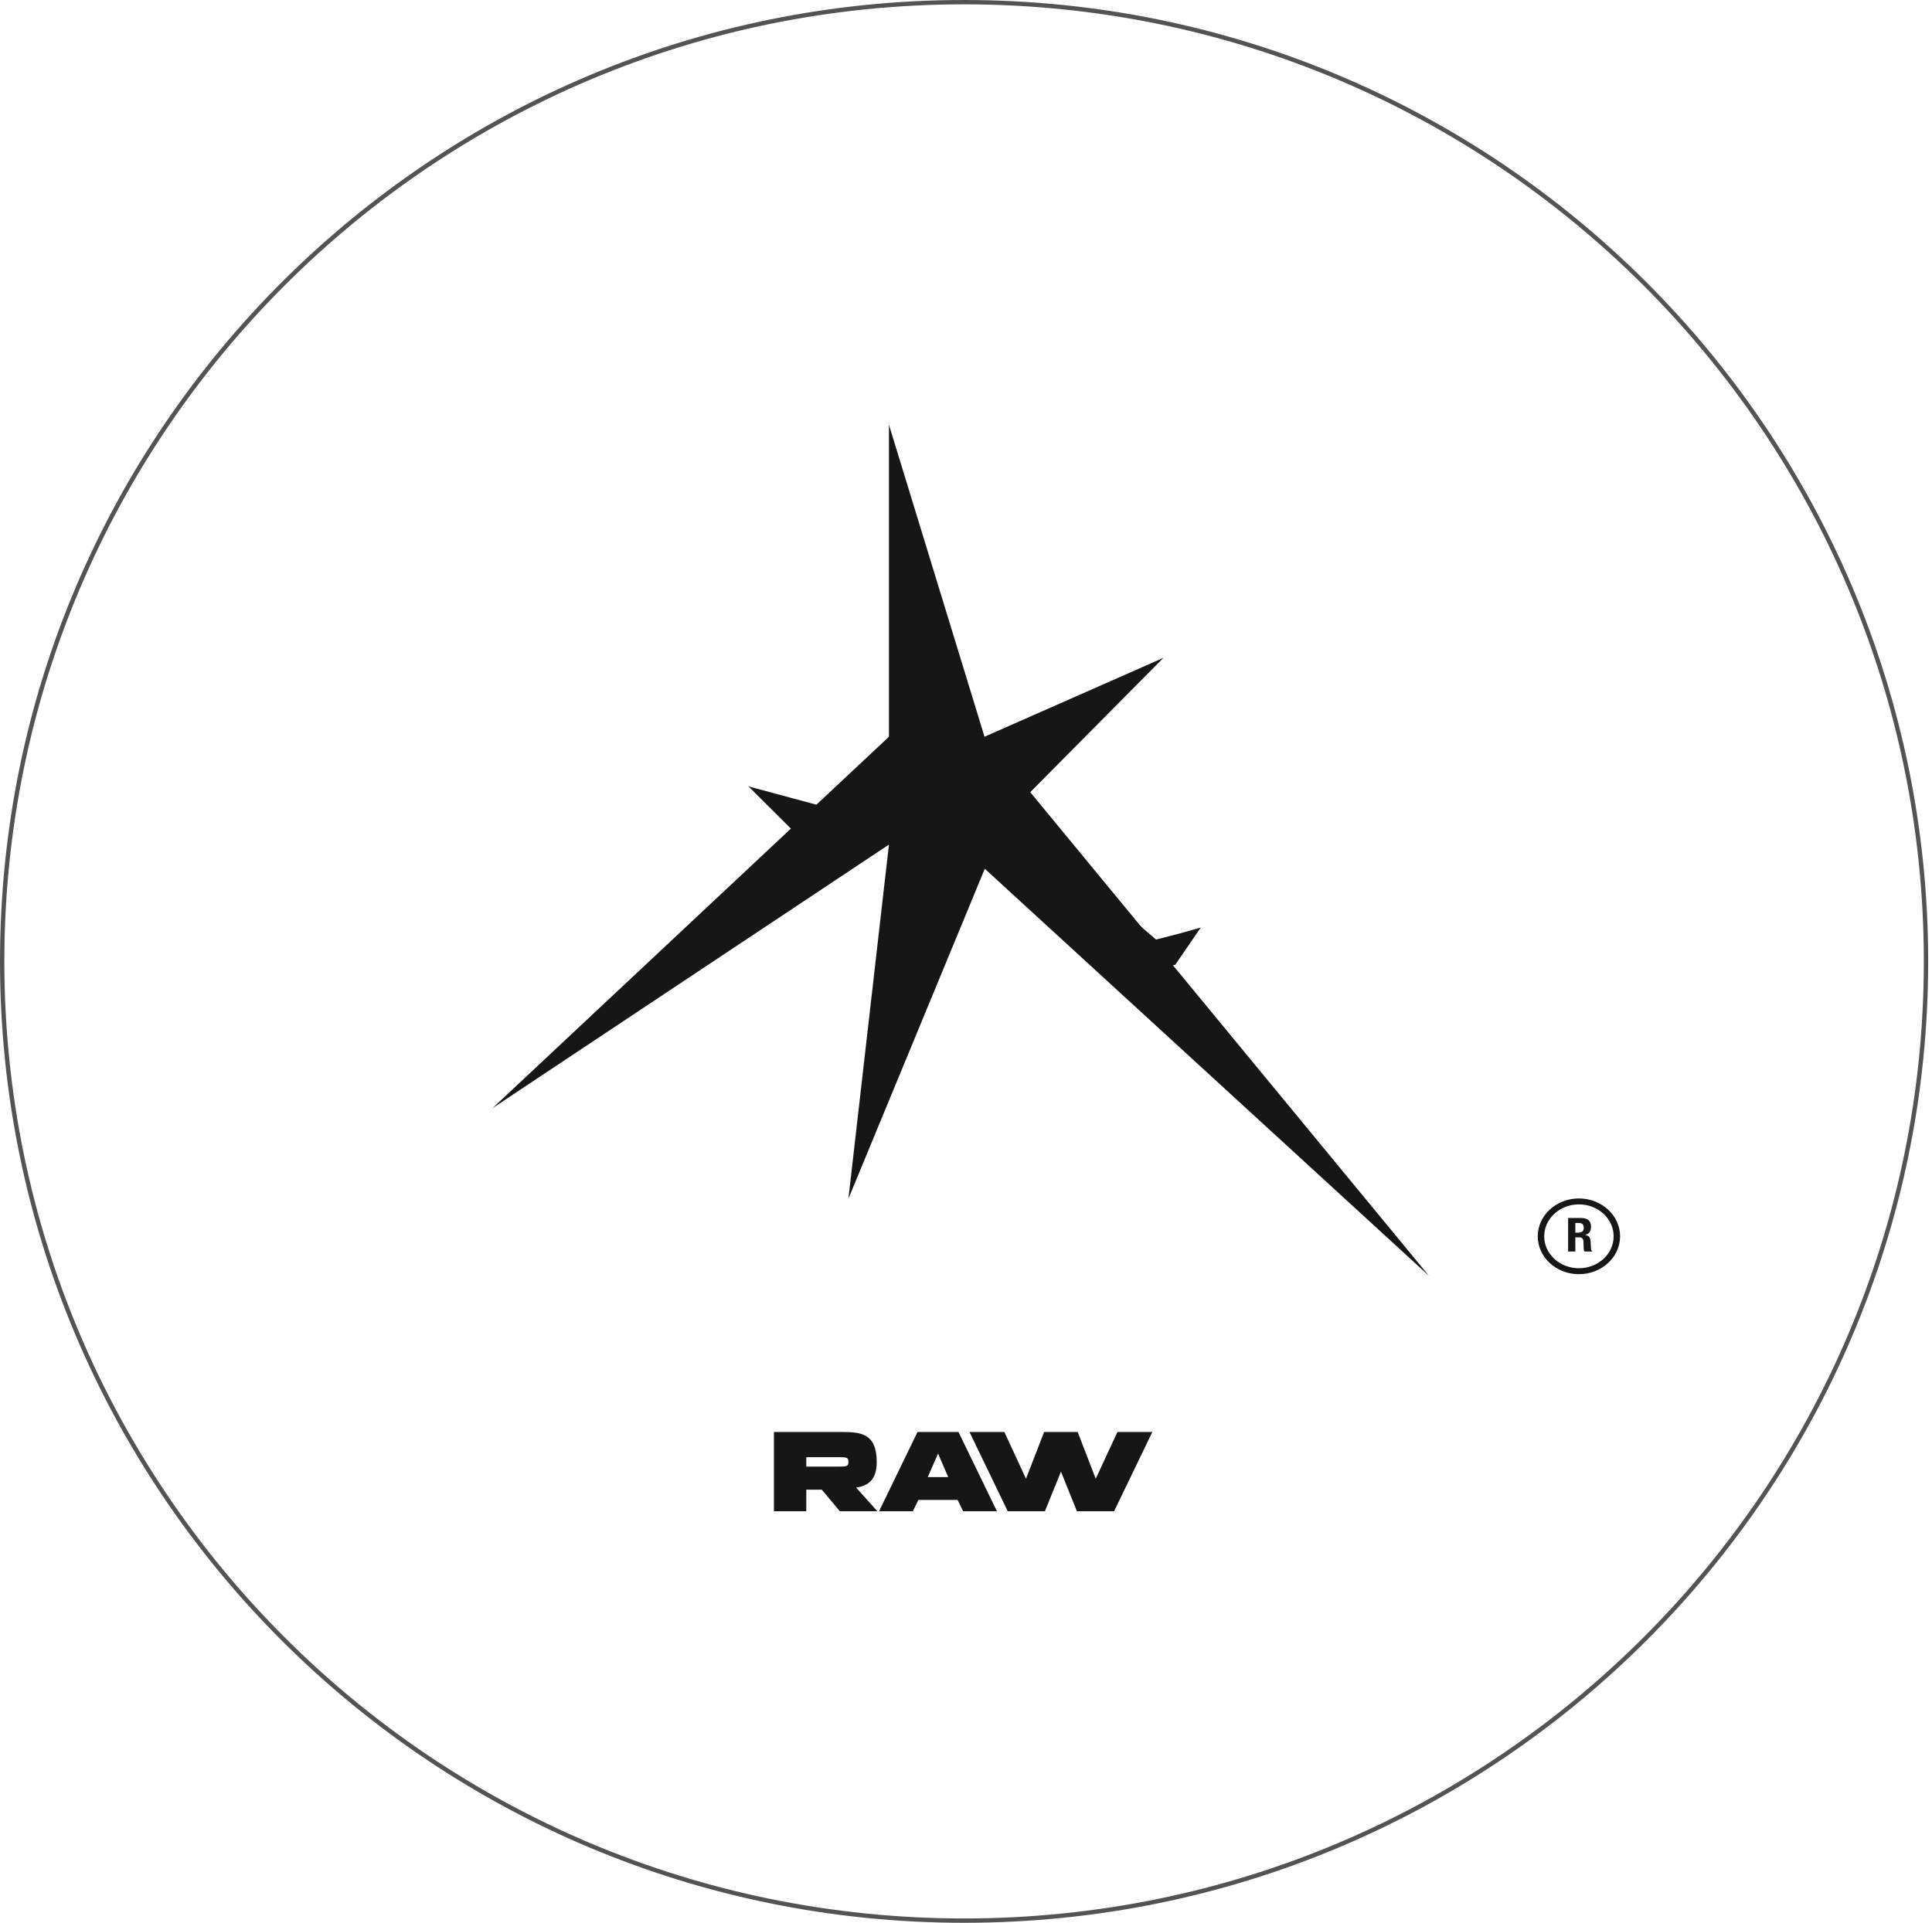 <?xml version="1.0" encoding="UTF-8"?> <svg xmlns="http://www.w3.org/2000/svg" width="444" height="442" viewBox="0 0 444 442" fill="none"><path d="M193.009 347.395L188.861 342.439H185.295V347.395H177.859V342.921V329.176H185.295H193.338C197.663 329.176 201.482 329.39 201.482 336.062C201.482 339.974 199.737 341.528 196.753 341.956L201.634 347.395H193.009ZM185.295 334.963V337.133H192.655C194.578 337.133 194.982 337.08 194.982 336.062C194.982 335.017 194.578 334.963 192.655 334.963H185.295Z" fill="#161616"></path><path d="M209.786 347.395H202.017L210.853 329.176H220.273L229.109 347.395H221.339L220.07 344.796H211.056L209.786 347.395ZM215.575 334.133L213.214 339.545H217.911L215.575 334.133Z" fill="#161616"></path><path d="M256.808 329.176H264.822L256.034 347.395C253.178 347.395 250.346 347.395 247.49 347.395L243.824 338.286L240.133 347.395C237.277 347.395 234.42 347.395 231.589 347.395L222.801 329.176H230.815L235.785 339.92L239.956 329.176H247.667L251.812 339.92L256.808 329.176Z" fill="#161616"></path><path d="M360.374 279.985H363.441C364.133 279.985 364.671 280.151 365.056 280.481C365.44 280.805 365.632 281.301 365.632 281.97C365.632 282.488 365.521 282.912 365.298 283.243C365.075 283.567 364.729 283.775 364.26 283.869V283.89C364.675 283.948 364.979 284.074 365.171 284.268C365.363 284.462 365.482 284.775 365.529 285.206C365.544 285.35 365.555 285.509 365.563 285.681C365.571 285.847 365.578 286.034 365.586 286.242C365.602 286.652 365.625 286.965 365.655 287.181C365.702 287.396 365.801 287.544 365.955 287.623V287.688H364.156C364.072 287.58 364.018 287.458 363.995 287.321C363.972 287.177 363.956 287.03 363.949 286.879L363.903 285.401C363.887 285.099 363.806 284.861 363.66 284.689C363.514 284.516 363.268 284.43 362.922 284.43H362.034V287.688H360.374V279.985ZM362.034 283.351H362.726C363.126 283.351 363.434 283.265 363.649 283.092C363.864 282.912 363.972 282.614 363.972 282.197C363.972 281.485 363.587 281.129 362.819 281.129H362.034V283.351Z" fill="#161616"></path><path d="M370.834 284.196C370.834 280.143 367.263 276.857 362.857 276.857C358.452 276.857 354.881 280.143 354.881 284.196C354.881 288.249 358.452 291.534 362.857 291.535V292.9L362.613 292.897C357.501 292.777 353.397 288.928 353.397 284.196C353.397 279.389 357.633 275.492 362.857 275.492C368.082 275.492 372.318 279.389 372.318 284.196L372.315 284.421C372.185 289.124 368.001 292.9 362.857 292.9V291.535C367.263 291.535 370.834 288.249 370.834 284.196Z" fill="#161616"></path><path d="M221.561 0.5C343.65 0.5 442.622 99.222 442.622 221C442.622 342.778 343.65 441.5 221.561 441.5C99.471 441.5 0.5 342.777 0.5 221C0.5 99.222 99.471 0.5 221.561 0.5Z" stroke="#535353"></path><path d="M226.257 169.355L204.292 97.633L204.292 169.355L113.185 254.739L204.292 194.148L194.977 275.549L226.319 199.707L328.392 293.276L236.76 182.098L267.39 151.208L226.257 169.355Z" fill="#161616"></path><path d="M183.23 191.942L172.017 180.774L198.887 188.014L193.08 196.18L175.099 200.74L176.513 196.18L183.23 191.942Z" fill="#161616"></path><path d="M265.672 215.98L251.941 204.176L264.112 223.032L270.09 221.776L275.954 213.219L270.913 214.634L265.672 215.98Z" fill="#161616"></path></svg> 